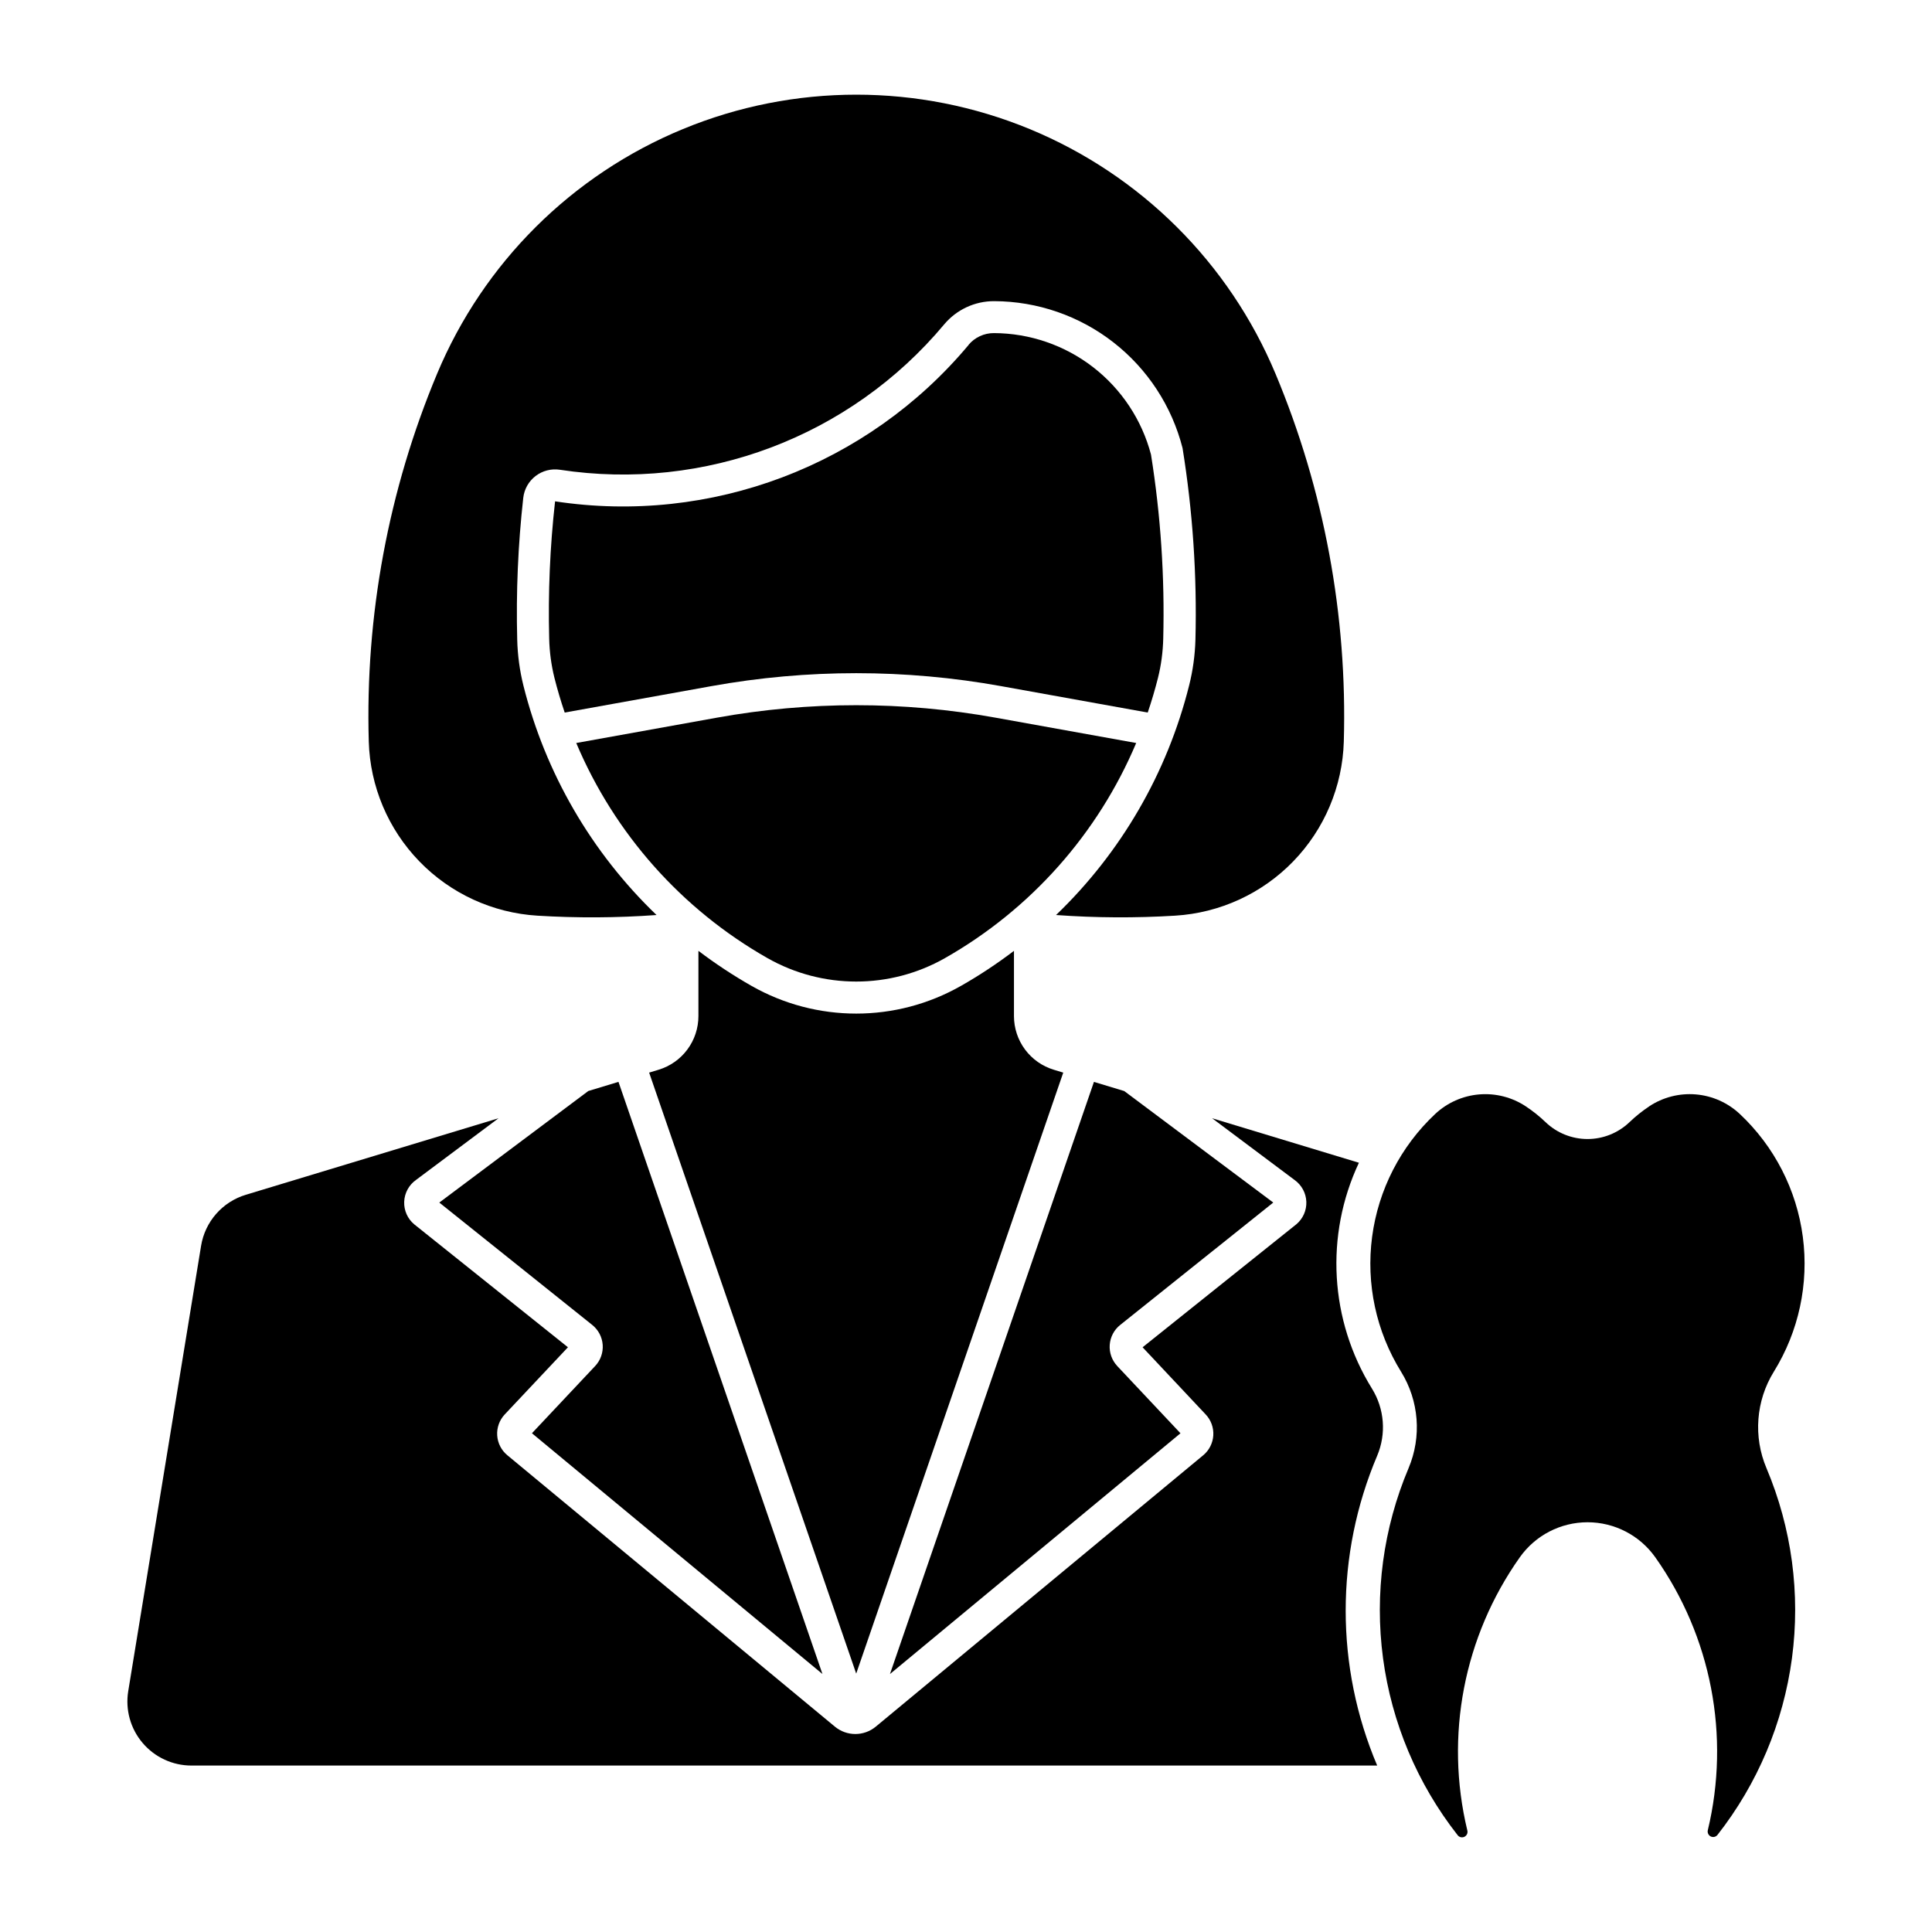 <?xml version="1.0" encoding="UTF-8"?>
<!-- Uploaded to: SVG Repo, www.svgrepo.com, Generator: SVG Repo Mixer Tools -->
<svg fill="#000000" width="800px" height="800px" version="1.1" viewBox="144 144 512 512" xmlns="http://www.w3.org/2000/svg">
 <g>
  <path d="m400.7 235.4c-26.777 32.023-68.332 47.742-109.6 41.457-1.352 12.086-1.871 24.246-1.559 36.402 0.082 3.488 0.547 6.961 1.383 10.348 0.785 3.113 1.695 6.191 2.727 9.227l38.898-7.004c25.375-4.574 51.363-4.574 76.738 0l38.871 7.004c1.035-3.035 1.941-6.113 2.727-9.227 0.84-3.387 1.301-6.859 1.383-10.348 0.418-16.328-0.668-32.66-3.242-48.789-2.426-9.203-7.82-17.344-15.344-23.168-7.527-5.82-16.766-8.992-26.281-9.027-2.598-0.016-5.07 1.133-6.738 3.125z"/>
  <path d="m394.44 397.9c22.699-12.906 40.508-32.941 50.664-56.996l-37.328-6.723c-24.383-4.394-49.355-4.394-73.738 0l-37.328 6.723c10.156 24.055 27.961 44.09 50.66 56.996 14.594 8.297 32.48 8.297 47.07 0z"/>
  <path d="m482.02 243.04c12.898 30.836 19.066 64.07 18.102 97.48-0.344 11.887-5.125 23.211-13.398 31.75-8.273 8.539-19.445 13.672-31.312 14.391-10.508 0.645-21.047 0.586-31.547-0.172 17.227-16.551 29.445-37.621 35.254-60.797 1.008-3.988 1.57-8.078 1.684-12.195 0.434-16.984-0.711-33.973-3.414-50.746-2.828-11.102-9.262-20.953-18.297-28.004-9.031-7.047-20.152-10.895-31.609-10.938-5.121-0.023-9.988 2.238-13.277 6.168-24.875 29.754-63.484 44.355-101.83 38.512-2.281-0.348-4.606 0.25-6.438 1.656-1.832 1.406-3.012 3.496-3.269 5.793-1.391 12.469-1.926 25.016-1.602 37.559 0.102 4.113 0.652 8.203 1.645 12.195 5.812 23.18 18.039 44.25 35.277 60.797-10.508 0.762-21.059 0.816-31.574 0.172-11.863-0.727-23.027-5.863-31.293-14.402-8.27-8.535-13.047-19.859-13.391-31.738-0.965-33.41 5.207-66.645 18.105-97.48 12.285-29.375 35.707-52.688 65.137-64.84 29.43-12.152 62.477-12.152 91.906 0 29.434 12.152 52.852 35.465 65.141 64.84z"/>
  <path d="m194.74 611.89c-4.981 0.004-9.711-2.184-12.938-5.981-3.227-3.793-4.625-8.816-3.82-13.73l19.309-118.04v-0.004c0.516-3.133 1.898-6.059 3.992-8.445 2.094-2.387 4.812-4.141 7.856-5.059l66.969-20.281-21.891 16.367c-1.871 1.34-3.016 3.469-3.102 5.766-0.086 2.301 0.902 4.508 2.668 5.981l40.727 32.574-16.758 17.809c-1.398 1.496-2.121 3.504-1.988 5.551 0.129 2.043 1.102 3.945 2.684 5.25l86.809 71.93c3.141 2.602 7.691 2.602 10.832 0l86.789-71.93c1.574-1.312 2.535-3.215 2.66-5.262 0.121-2.043-0.605-4.051-2.012-5.539l-16.727-17.809 40.727-32.574c1.766-1.473 2.754-3.68 2.668-5.981-0.086-2.297-1.23-4.426-3.102-5.766l-21.863-16.367 38.898 11.789c-9.047 19.254-7.742 41.777 3.461 59.859 3.316 5.356 3.832 11.98 1.383 17.781-11.133 26.242-11.133 55.875 0 82.113z"/>
  <path d="m440.87 495.12 40.555-32.434-39.492-29.547-8.027-2.426-54.055 156.92 76.988-63.801-16.758-17.82v-0.004c-1.418-1.512-2.141-3.547-1.992-5.613 0.148-2.066 1.152-3.981 2.773-5.273z"/>
  <path d="m260.42 462.69 40.527 32.434h0.004c1.617 1.293 2.621 3.203 2.769 5.273 0.148 2.066-0.574 4.102-1.992 5.609l-16.758 17.82 76.988 63.801-54.055-156.92-8 2.426z"/>
  <path d="m398.65 405.28c4.887-2.785 9.586-5.891 14.062-9.297v17.293c0 3.188 1.027 6.293 2.926 8.852s4.574 4.441 7.625 5.363l2.508 0.762-54.867 159.27-54.875-159.27 2.508-0.762c3.051-0.922 5.727-2.805 7.625-5.363 1.902-2.559 2.926-5.664 2.926-8.852v-17.293c4.488 3.406 9.195 6.512 14.09 9.297 17.195 9.777 38.27 9.777 55.461 0z"/>
  <path d="m581.06 437.2c-1.863 1.234-3.609 2.633-5.219 4.176-2.996 2.871-6.984 4.477-11.129 4.477-4.148 0-8.137-1.605-11.129-4.477-1.613-1.543-3.359-2.941-5.223-4.176-3.644-2.418-8.004-3.535-12.363-3.168-4.363 0.367-8.473 2.195-11.664 5.191-9.156 8.59-15.062 20.086-16.707 32.539-1.648 12.449 1.062 25.082 7.672 35.762 4.762 7.691 5.504 17.215 1.988 25.551-6.711 15.887-9.047 33.281-6.766 50.375s9.094 33.266 19.734 46.84c0.41 0.586 1.18 0.789 1.824 0.48 0.645-0.309 0.969-1.035 0.77-1.723-6.008-24.996-0.934-51.367 13.922-72.352 4.125-5.82 10.812-9.281 17.949-9.281 7.133 0 13.824 3.461 17.949 9.281 14.852 20.984 19.926 47.355 13.918 72.352-0.148 0.66 0.18 1.336 0.785 1.633 0.609 0.293 1.34 0.133 1.766-0.391 10.645-13.57 17.465-29.742 19.75-46.836s-0.047-34.488-6.754-50.379c-3.527-8.328-2.805-17.852 1.945-25.551 6.613-10.676 9.328-23.309 7.688-35.758s-7.539-23.949-16.695-32.543c-3.191-2.996-7.301-4.824-11.66-5.191-4.359-0.367-8.719 0.75-12.367 3.168z"/>
 </g>
</svg>